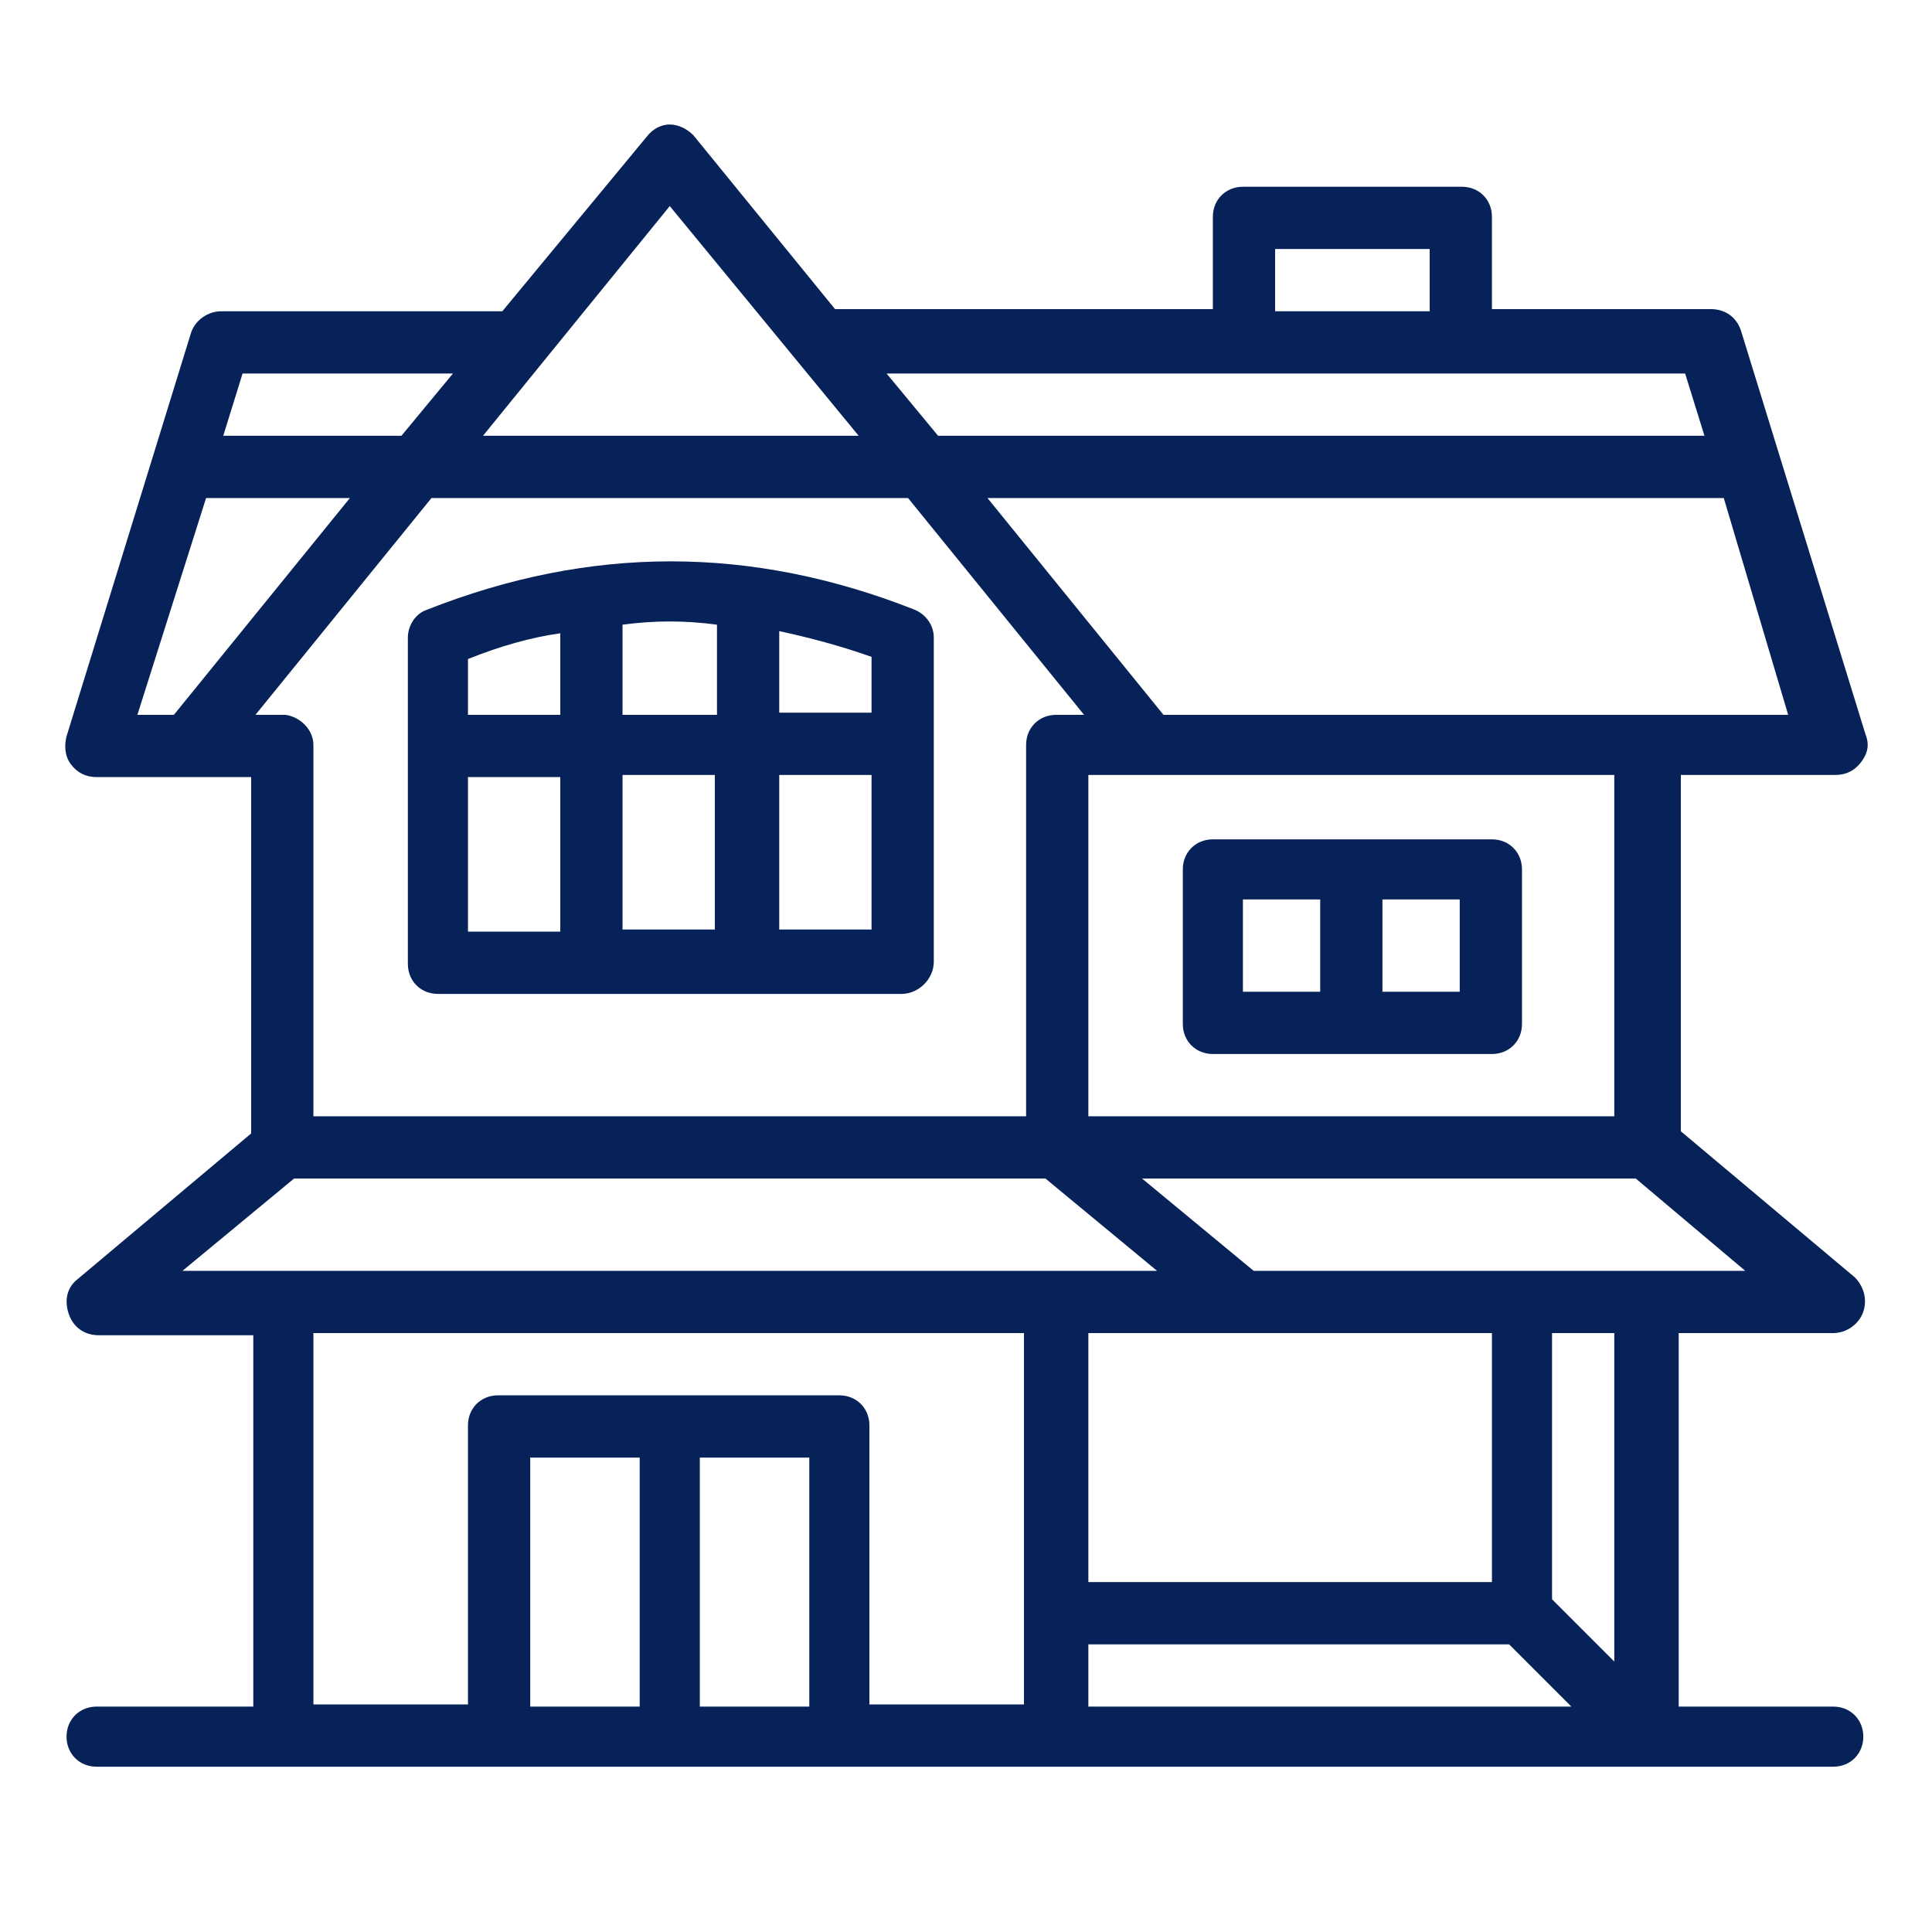 <svg xmlns="http://www.w3.org/2000/svg" xmlns:xlink="http://www.w3.org/1999/xlink" id="Capa_1" x="0px" y="0px" viewBox="0 0 90 90" style="enable-background:new 0 0 90 90;" xml:space="preserve"><style type="text/css">	.st0{fill-rule:evenodd;clip-rule:evenodd;fill:#062258;}</style><g id="ICON">	<path class="st0" d="M23.4,14.5H10.3c-0.6,0-1.2,0.4-1.4,1L3.1,34.3c-0.1,0.4-0.1,0.9,0.2,1.3c0.3,0.4,0.7,0.6,1.2,0.6h7.2v16.6  l-8.1,6.8c-0.5,0.4-0.6,1-0.4,1.6c0.2,0.6,0.7,1,1.4,1h7.2v17.3H4.5c-0.8,0-1.4,0.6-1.4,1.4s0.6,1.4,1.4,1.4h80.9  c0.8,0,1.4-0.6,1.4-1.4s-0.6-1.4-1.4-1.4h-7.2V62.1h7.2c0.6,0,1.2-0.4,1.4-1c0.2-0.6,0-1.2-0.4-1.6l-8.1-6.8V36.1h7.2  c0.5,0,0.9-0.2,1.2-0.6c0.3-0.4,0.4-0.8,0.2-1.3l-5.8-18.8c-0.2-0.6-0.7-1-1.4-1H69.5v-4.3c0-0.8-0.6-1.4-1.4-1.4H57.9  c-0.8,0-1.4,0.6-1.4,1.4v4.3H38.9l-6.6-8.1C32,6,31.6,5.8,31.2,5.8S30.4,6,30.1,6.4L23.4,14.5z M47.8,62.1H14.6v17.3h7.2v-13  c0-0.8,0.6-1.4,1.4-1.4h15.9c0.8,0,1.4,0.6,1.4,1.4v13h7.2V62.1z M32.6,67.9v11.6h5.1V67.9H32.6z M29.8,67.9v11.6h-5.1V67.9H29.8z   M50.7,76.6v2.9h22.5l-2.9-2.9H50.7z M72.3,62.1v12.4l2.9,2.9V62.1H72.3z M50.7,62.1v11.6h18.8V62.1H50.7z M76.2,54.9H53.2l5.2,4.3  h22.9L76.2,54.9z M48.7,54.9h-35l-5.2,4.3h45.4L48.7,54.9z M75.2,36.1H50.7V52h24.5V36.1z M42.3,23.2H20.1l-8.2,10.1h1.4  c0.7,0.1,1.3,0.7,1.3,1.4V52h33.2V34.7c0-0.8,0.6-1.4,1.4-1.4h1.3L42.3,23.2z M70.9,40.5c0-0.8-0.6-1.4-1.4-1.4h-13  c-0.8,0-1.4,0.6-1.4,1.4v7.2c0,0.8,0.6,1.4,1.4,1.4h13c0.8,0,1.4-0.6,1.4-1.4L70.9,40.5z M64.4,41.9H68v4.3h-3.6V41.9z M61.5,41.9  v4.3h-3.6v-4.3H61.5z M43.5,44.8V29.7c0-0.6-0.4-1.1-0.9-1.3c-7.6-3-15.1-3-22.7,0c-0.6,0.2-0.9,0.8-0.9,1.3v15.2  c0,0.8,0.6,1.4,1.4,1.4H42C42.8,46.3,43.5,45.6,43.5,44.8z M26.1,43.4h-4.3c0,0,0-3.8,0-7.2h4.3V43.4z M29,36.1v7.2h4.3v-7.2H29z   M40.6,36.1h-4.3v7.2h4.3V36.1z M80.3,23.2H46l8.2,10.1h29.1L80.3,23.2z M8.1,33.3l8.2-10.1H9.6L6.4,33.3H8.1z M36.3,29.4  c1.4,0.3,2.9,0.7,4.3,1.2h0v2.6h-4.3V29.4z M26.1,29.5v3.8h-4.3v-2.6C23.3,30.1,24.7,29.7,26.1,29.5z M33.4,29.1v4.2H29v-4.2  C30.5,28.9,31.9,28.9,33.4,29.1z M10.4,20.3h8.3l2.4-2.9h-9.8L10.4,20.3z M22.5,20.3h17.5L31.2,9.6L22.5,20.3z M78.5,17.4H41.3  l2.4,2.9h35.7L78.5,17.4z M59.4,14.5v-2.9h7.2v2.9H59.4z"></path></g></svg>